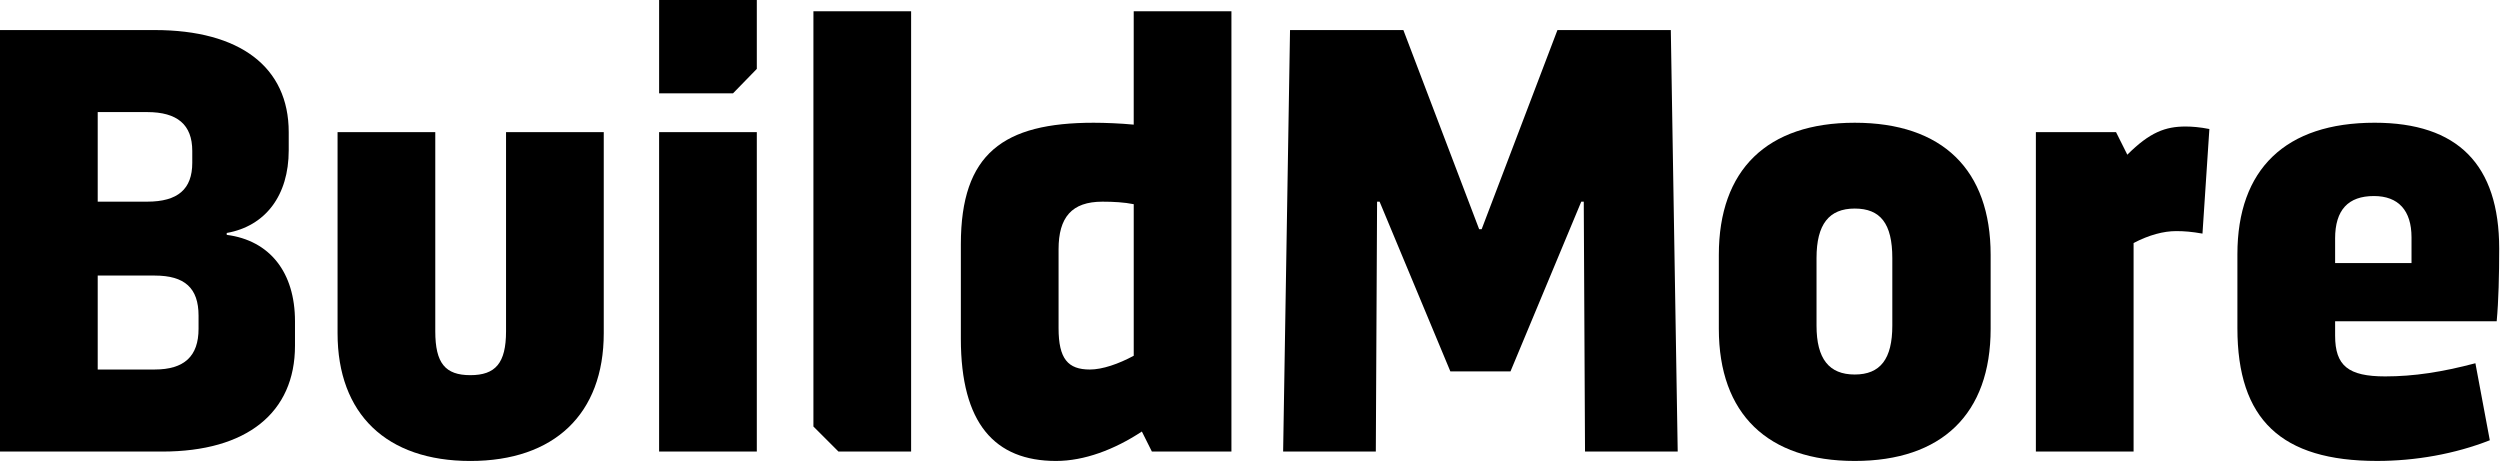 <svg width="1552" height="286" viewBox="0 0 1552 286" fill="none" xmlns="http://www.w3.org/2000/svg">
<g clip-path="url(#clip0_306_56)">
<path d="M0 18.66H96.03C148.91 18.66 179.24 41.6 179.24 82.04V93.31C179.24 121.3 164.85 140.36 140.75 144.63V145.8C167.58 149.3 183.13 169.13 183.13 199.46V214.62C183.13 256.22 153.19 280.33 100.7 280.33H0V18.66V18.66ZM91.37 125.19C110.42 125.19 119.36 117.41 119.36 101.08V93.69C119.36 77.36 110.03 69.58 91.37 69.58H60.66V125.18H91.37V125.19ZM96.04 229.39C114.31 229.39 123.26 221.23 123.26 204.12V195.95C123.26 178.84 114.71 171.07 96.04 171.07H60.66V229.39H96.04V229.39Z" fill="black"/>
<path d="M209.56 206.85V82.04H270.22V205.68C270.22 225.51 276.44 232.9 291.99 232.9C307.54 232.9 314.15 225.51 314.15 205.68V82.04H374.81V206.85C374.81 257 344.09 286.17 291.99 286.17C239.89 286.17 209.56 257.01 209.56 206.85V206.85Z" fill="black"/>
<path d="M409.17 0H469.83V42.77L455.06 57.93H409.18V0H409.17ZM409.17 82.04H469.83V280.33H409.17V82.04V82.04Z" fill="black"/>
<path d="M504.97 264.78V7H565.62V280.33H520.52L504.97 264.78V264.78Z" fill="black"/>
<path d="M764.47 7V280.33H715.09L708.87 267.89C691.76 279.16 673.1 286.16 655.6 286.16C617.5 286.16 596.5 262.83 596.5 210.34V151.63C596.5 95.25 622.94 76.2 678.93 76.2C685.93 76.2 695.65 76.59 703.81 77.37V7H764.47V7ZM676.6 229.4C684.38 229.4 694.49 225.9 703.82 220.85V126.76C697.99 125.59 691.38 125.2 684.38 125.2C665.33 125.2 657.16 134.92 657.16 154.75V203.74C657.16 222.79 662.99 229.4 676.6 229.4Z" fill="black"/>
<path d="M800.83 18.66H871.21L918.26 142.3H919.81L966.86 18.66H1037.24L1041.52 280.33H983.98L983.2 125.19H981.65L937.71 230.56H900.38L856.45 125.19H854.89L854.11 280.33H796.57L800.85 18.66H800.83Z" fill="black"/>
<path d="M1067.05 204.12V158.24C1067.05 105.36 1096.99 76.2 1151.42 76.2C1205.85 76.2 1235.79 105.36 1235.79 158.24V204.12C1235.79 257 1205.46 286.16 1151.42 286.16C1097.38 286.16 1067.05 257 1067.05 204.12V204.12ZM1174.75 202.17V160.18C1174.75 138.8 1167.36 129.47 1151.42 129.47C1135.48 129.47 1127.7 139.19 1127.7 160.18V202.17C1127.7 222.78 1135.48 232.5 1151.42 232.5C1167.36 232.5 1174.75 222.78 1174.75 202.17Z" fill="black"/>
<path d="M1371.58 80.09L1367.3 145.02C1360.69 143.85 1356.02 143.47 1350.97 143.47C1343.19 143.47 1334.25 145.8 1324.53 150.86V280.33H1263.87V82.04H1313.64L1320.64 96.04C1334.64 82.04 1344.36 78.54 1356.8 78.54C1360.69 78.54 1365.74 78.93 1371.57 80.09H1371.58Z" fill="black"/>
<path d="M1449.64 199.46V208.4C1449.64 227.06 1457.81 233.67 1480.74 233.67C1498.63 233.67 1516.12 230.95 1536.73 225.5L1545.67 273.32C1523.9 281.87 1499.4 286.15 1475.68 286.15C1416.19 286.15 1388.98 260.49 1388.98 203.72V157.84C1388.98 104.96 1418.92 76.19 1474.13 76.19C1525.84 76.19 1551.5 102.24 1551.5 154.34C1551.5 170.67 1551.11 187 1549.94 199.44H1449.63L1449.64 199.46ZM1449.64 148.14V163.3H1497.07V147.36C1497.07 130.64 1488.9 121.7 1473.74 121.7C1457.8 121.7 1449.63 130.25 1449.63 148.14H1449.64Z" fill="black"/>
</g>
<defs>
<clipPath id="clip0_306_56">
<rect width="1552" height="286" fill="white"/>
</clipPath>
</defs>
</svg>
